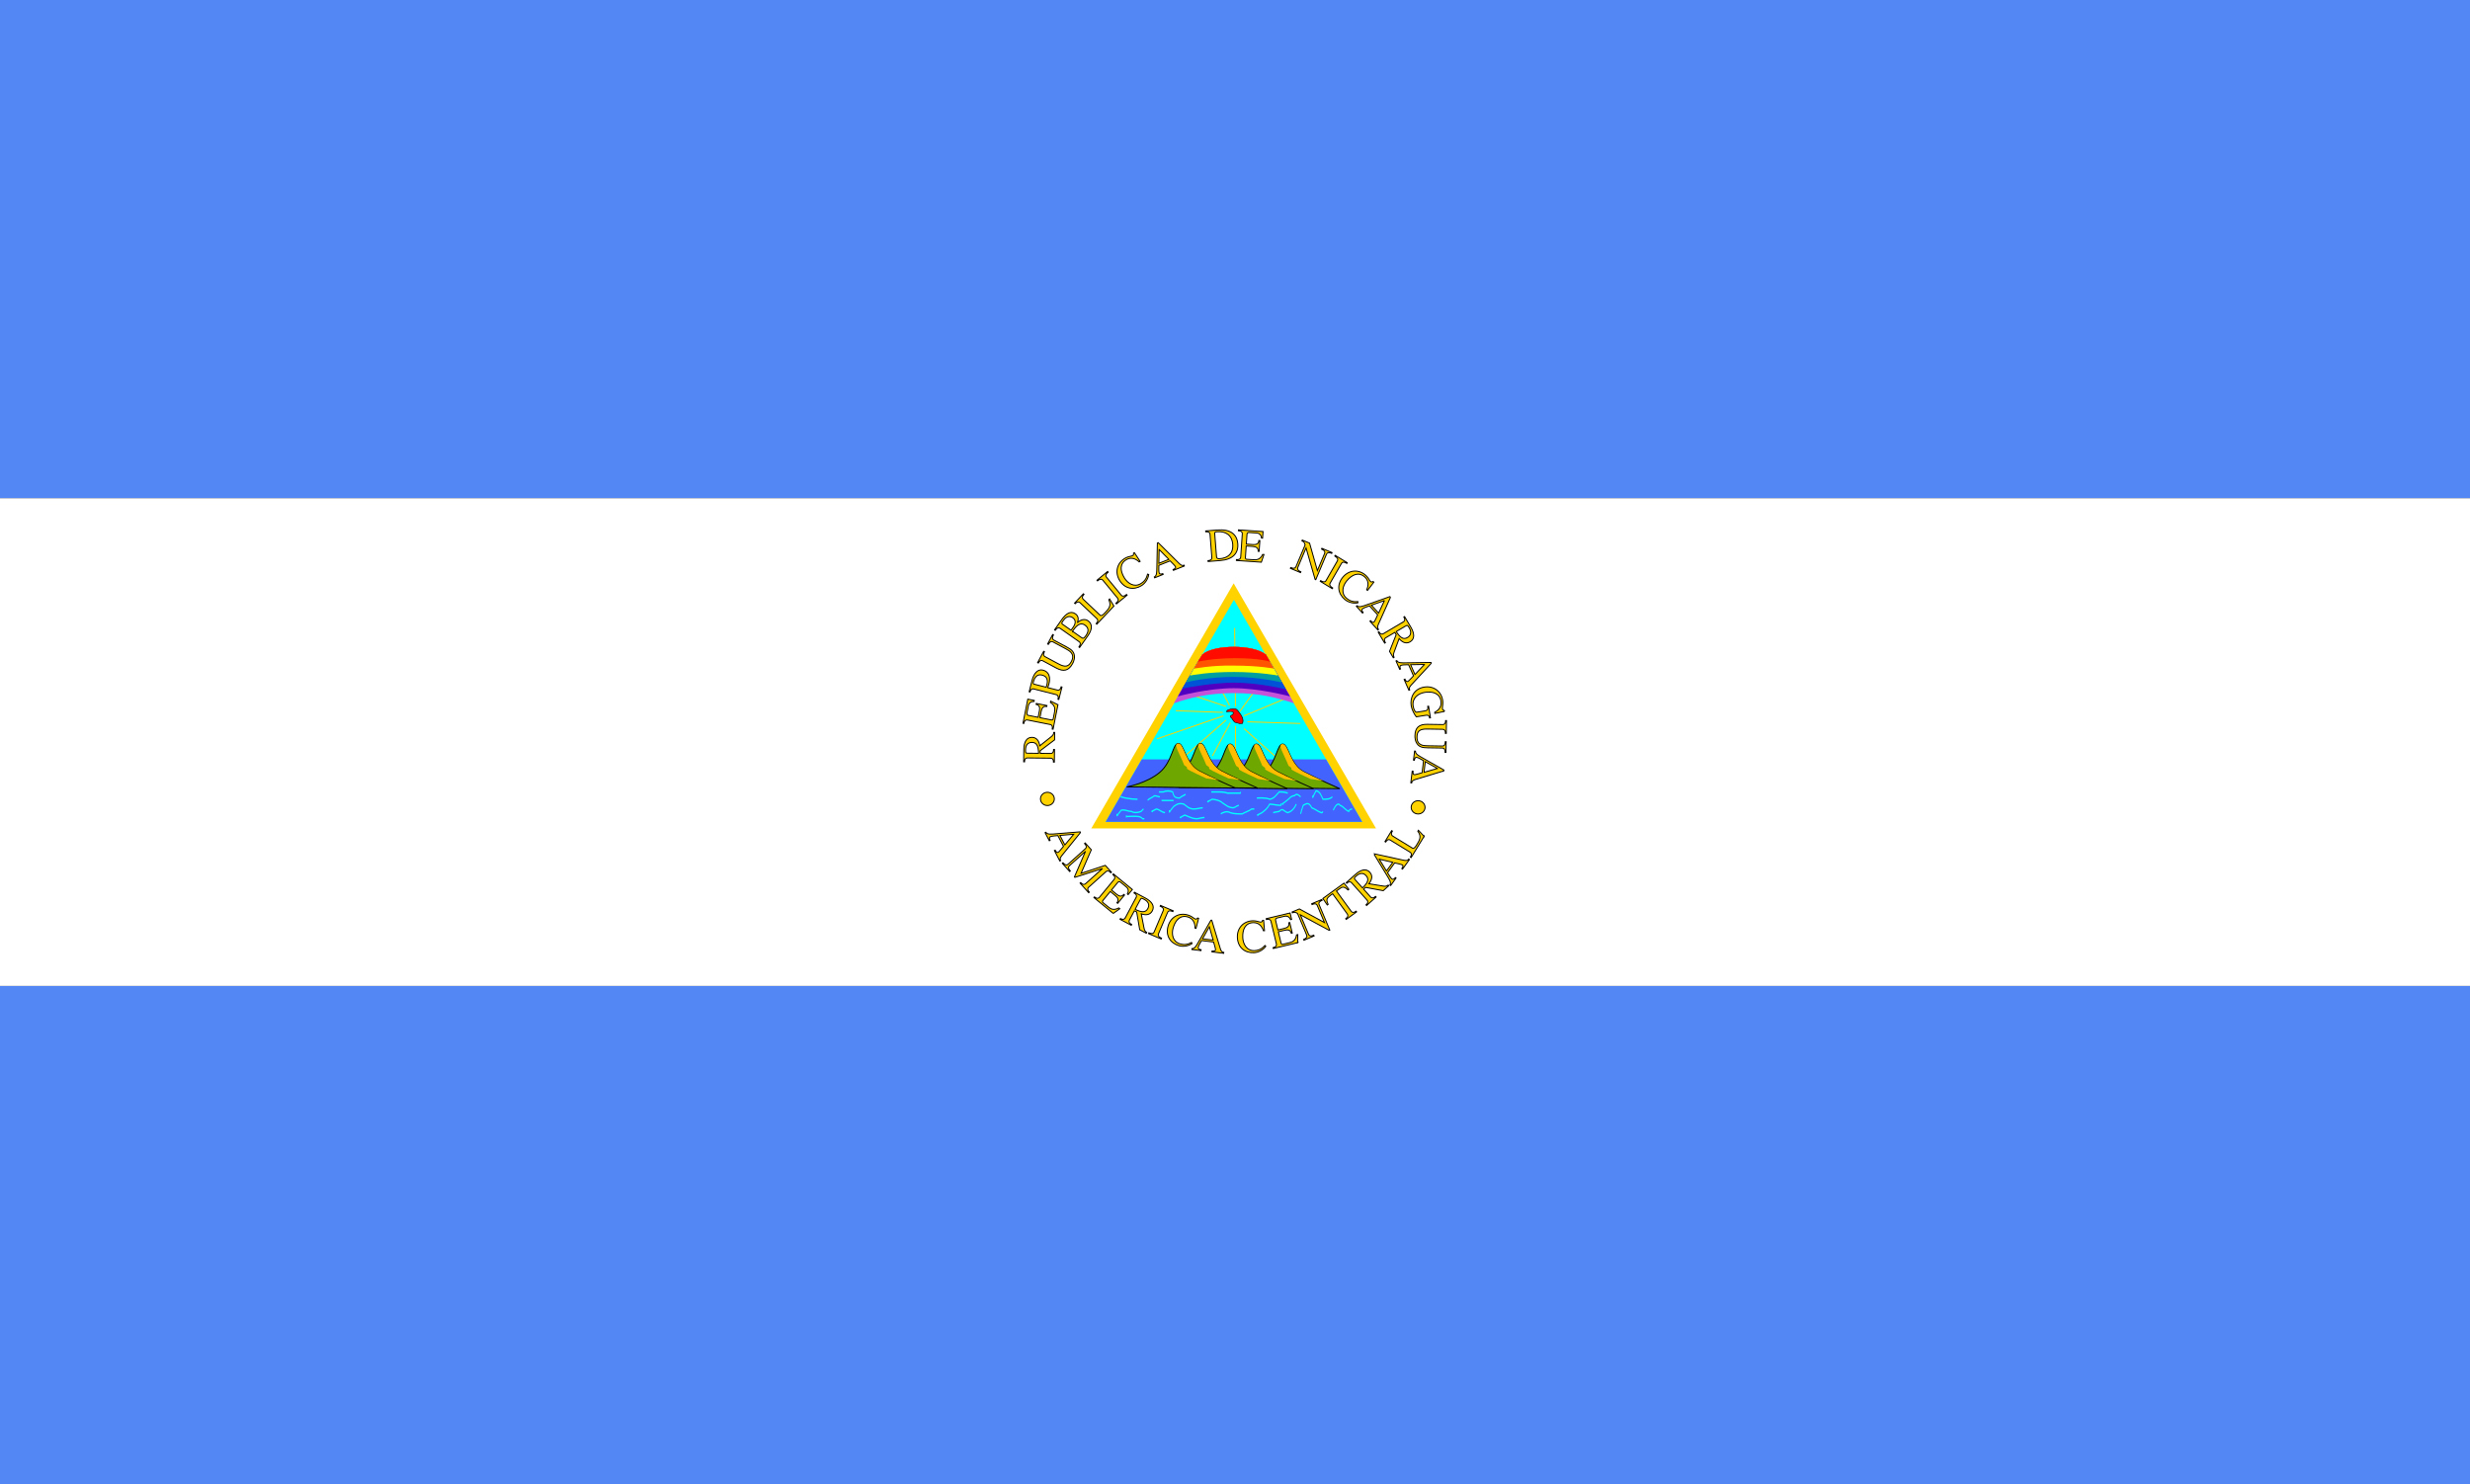 <?xml version="1.0" encoding="UTF-8" standalone="no"?>
<!-- Created with Sodipodi ("http://www.sodipodi.com/") -->
<svg
    xmlns:rdf="http://www.w3.org/1999/02/22-rdf-syntax-ns#"
    xmlns="http://www.w3.org/2000/svg"
    xmlns:cc="http://web.resource.org/cc/"
    xmlns:xlink="http://www.w3.org/1999/xlink"
    xmlns:dc="http://purl.org/dc/elements/1.1/"
    xmlns:svg="http://www.w3.org/2000/svg"
    xmlns:inkscape="http://www.inkscape.org/namespaces/inkscape"
    xmlns:sodipodi="http://sodipodi.sourceforge.net/DTD/sodipodi-0.dtd"
    xmlns:ns1="http://sozi.baierouge.fr"
    id="svg548"
    viewBox="0 0 825.59 496.06"
    version="1"
    y="0"
    x="0"
  >
  <rect x="0" y="0" width="825.59" height="496.06" fill="#333333" stroke="none"/>
  <rect
      id="rect1062"
      style="fill-rule:evenodd;stroke-width:1pt;fill:#5387f4"
      height="166.54"
      width="825.59"
      y="329.53"
      x="0"
  />
  <rect
      id="rect1063"
      style="fill-rule:evenodd;stroke-width:1pt;fill:#5387f4"
      height="166.54"
      width="825.59"
      y="-0"
      x="0"
  />
  <rect
      id="rect1064"
      style="fill-rule:evenodd;stroke-width:1pt;fill:#ffffff"
      height="162.99"
      width="825.59"
      y="166.54"
      x="0"
  />
  <g
      id="g968"
      transform="matrix(.242 0 0 .242 306.67 101.41)"
    >
    <g
        id="g784"
        transform="translate(-23.549 -0)"
      >
      <path
          id="path580"
          style="fill-rule:evenodd;stroke-width:1pt;fill:#ffd200"
          transform="matrix(11.097 0 0 19.115 -5241.2 -11263)"
          d="m496.06 627.16l17.72-17.71 17.72 17.71h-35.44z"
      />
      <path
          id="path562"
          style="fill-rule:evenodd;stroke-width:1pt;fill:#00ffff"
          transform="matrix(10 0 0 17.321 -4677.2 -10147)"
          d="m496.06 627.16l17.72-17.71 17.72 17.71h-35.44z"
      />
      <g
          id="g619"
        >
        <path
            id="path604"
            style="stroke:#ffd200;stroke-width:1pt;fill:none"
            d="m462.73 556.66l-1.18-108.32"
        />
        <path
            id="path606"
            style="stroke:#ffd200;stroke-width:1pt;fill:none"
            d="m468.62 563.73l38.85-54.17"
        />
        <path
            id="path607"
            style="stroke:#ffd200;stroke-width:1pt;fill:none"
            d="m474.51 569.61l62.4-25.9"
        />
        <path
            id="path609"
            style="stroke:#ffd200;stroke-width:1pt;fill:none"
            d="m479.22 577.86l73 2.35"
        />
        <path
            id="path611"
            style="stroke:#ffd200;stroke-width:1pt;fill:none"
            transform="translate(0 -0)"
            d="m474.51 587.28l42.38 37.67"
        />
        <path
            id="path612"
            style="stroke:#ffd200;stroke-width:1pt;fill:none"
            d="m462.73 583.74v34.15"
        />
        <path
            id="path613"
            style="stroke:#ffd200;stroke-width:1pt;fill:none"
            d="m449.78 575.5l-55.34 48.28"
        />
        <path
            id="path614"
            style="stroke:#ffd200;stroke-width:1pt;fill:none"
            d="m455.67 579.03l-24.73 45.92"
        />
        <path
            id="path615"
            style="stroke:#ffd200;stroke-width:1pt;fill:none"
            d="m446.25 569.61l-91.84 31.79"
        />
        <path
            id="path616"
            style="stroke:#ffd200;stroke-width:1pt;fill:none"
            d="m445.07 564.9l-64.76-2.35"
        />
        <path
            id="path617"
            style="stroke:#ffd200;stroke-width:1pt;fill:none"
            d="m393.26 537.82l56.52 18.84"
        />
        <path
            id="path618"
            style="stroke:#ffd200;stroke-width:1pt;fill:none"
            d="m420.34 489.55l34.15 65.93"
        />
      </g
      >
      <g
          id="g572"
          transform="translate(0 318.54)"
        >
        <path
            id="path565"
            style="fill-rule:evenodd;stroke-width:1pt;fill:#c453d7"
            transform="translate(.001 -.004)"
            d="m460.63 219.69c-35.43 0-61.25 6.5-83.05 14.14l5.54-9.57 5.54-9.6 5.54-9.6 5.54-9.57 5.52-9.6 5.54-9.58 6.14-9.77c8.26-7.25 25.98-10.65 43.68-10.65 17.72 0 35.44 3.59 44.3 10.83l5.54 9.59 5.54 9.58 5.54 9.6 5.54 9.57 5.52 9.6 5.54 9.6 5.54 9.57c-22.98-7.64-47.62-14.14-83.05-14.14z"
        />
        <path
            id="path566"
            style="fill-rule:evenodd;stroke-width:1pt;fill:#5000c1"
            transform="translate(.013 .001)"
            d="m460.63 212.93c-35.55-0.05-75.28 10.59-77.51 11.33l5.54-9.6 5.54-9.6 5.54-9.57 5.52-9.6 5.54-9.58 6.14-9.77c8.26-7.25 25.98-10.65 43.68-10.65 17.72 0 35.44 3.59 44.3 10.83l5.54 9.59 5.54 9.58 5.54 9.6 5.54 9.57 5.52 9.6 5.54 9.6s-42.08-11.33-77.51-11.33z"
        />
        <path
            id="path567"
            style="fill-rule:evenodd;stroke-width:1pt;fill:#0053d7"
            transform="translate(-0 -.007)"
            d="m460.63 205.27c-26.25-0.11-68.69 7.14-71.68 8.51l5.25-8.72 5.54-9.57 5.52-9.6 5.54-9.58 6.14-9.77c8.26-7.25 25.98-10.65 43.68-10.65 17.72 0 35.44 3.59 44.3 10.83l5.54 9.59 5.54 9.58 5.54 9.6 5.54 9.57 5.52 9.6s-36.54-9.39-71.97-9.39z"
        />
        <path
            id="path568"
            style="fill-rule:evenodd;stroke-width:1.25;fill:#009f9f"
            transform="translate(-.015 -.008)"
            d="m460.63 197.32c-34.8-0.06-63.72 6.64-66.43 7.74l5.54-9.57 5.52-9.6 5.54-9.58 6.14-9.77c8.26-7.25 25.98-10.65 43.68-10.65 17.72 0 35.44 3.59 44.3 10.83l5.54 9.59 5.54 9.58 5.54 9.6 5.54 9.57s-31.02-7.74-66.45-7.74z"
        />
        <path
            id="path569"
            style="fill-rule:evenodd;stroke-width:1pt;fill:#ffff00"
            transform="translate(-0 -.013)"
            d="m460.63 190.56c-35.61-0.13-57.96 4.46-60.89 4.93l5.52-9.6 5.54-9.58 6.14-9.77c8.26-7.25 25.98-10.65 43.68-10.65 17.72 0 35.44 3.59 44.3 10.83l5.54 9.59 5.54 9.58 5.54 9.6s-25.48-4.93-60.91-4.93z"
        />
        <path
            id="path570"
            style="fill-rule:evenodd;stroke-width:1pt;fill:#ff5500"
            transform="translate(-.015 -.013)"
            d="m460.34 181.72c-31.02-0.67-53.79 4.25-55.08 4.17l5.54-9.58 6.14-9.77c8.26-7.25 25.98-10.65 43.68-10.65 17.72 0 35.44 3.59 44.3 10.83l5.54 9.59 5.54 9.58s-20.23-4.17-55.66-4.17z"
        />
        <path
            id="path571"
            style="fill-rule:evenodd;stroke-width:1pt;fill:#ff0b00"
            transform="translate(-.029 .003)"
            d="m461.51 171.42c-31.13 0.26-47.25 4.34-50.71 4.89l6.14-9.77c8.26-7.25 25.98-10.65 43.68-10.65 17.72 0 35.44 3.59 44.3 10.83l5.54 9.59s-13.52-4.89-48.95-4.89z"
        />
      </g
      >
      <path
          id="path581"
          style="fill-rule:evenodd;stroke-width:1pt;fill:#4363ff"
          transform="matrix(10 0 0 17.321 -4677.2 -10147)"
          d="m496.06 627.16l4.99-4.98h25.46l4.99 4.98h-35.44z"
      />
      <g
          id="g592"
          transform="matrix(.967 0 0 1 -10.643 -6.661)"
        >
        <path
            id="path590"
            style="fill-rule:evenodd;stroke:#000000;stroke-width:1pt;fill:#6da700"
            transform="translate(149.03 .833)"
            d="m334.69 674.38s28.31-5 46.63-19.99c18.31-14.98 18.32-39.96 26.64-39.96 8.33 0 9.99 28.31 29.97 38.3s51.62 23.31 51.62 23.31l-154.86-1.66z"
        />
        <path
            id="path591"
            style="fill-rule:evenodd;stroke-width:1pt;fill:#ffbd00"
            transform="translate(149.03 .833)"
            d="m447.92 662.72c-44.96-19.98-18.31-9.99-31.63-18.32-6.67-16.65-16.65-29.97-8.33-29.97 8.33 0 9.99 28.31 29.97 38.3s28.31 12.49 28.31 12.49l-18.32-2.5z"
        />
        <path
            id="path588"
            style="fill-rule:evenodd;stroke:#000000;stroke-width:1pt;fill:#6da700"
            transform="translate(111.56 .833)"
            d="m334.69 674.38s28.31-5 46.63-19.99c18.31-14.98 18.32-39.96 26.64-39.96 8.33 0 9.99 28.31 29.97 38.3s51.62 23.31 51.62 23.31l-154.86-1.66z"
        />
        <path
            id="path589"
            style="fill-rule:evenodd;stroke-width:1pt;fill:#ffbd00"
            transform="translate(111.56 .833)"
            d="m447.92 662.72c-44.96-19.98-18.31-9.99-31.63-18.32-6.67-16.65-16.65-29.97-8.33-29.97 8.33 0 9.99 28.31 29.97 38.3s28.31 12.49 28.31 12.49l-18.32-2.5z"
        />
        <path
            id="path586"
            style="fill-rule:evenodd;stroke:#000000;stroke-width:1pt;fill:#6da700"
            transform="translate(74.099 .832)"
            d="m334.69 674.38s28.31-5 46.63-19.99c18.31-14.98 18.32-39.96 26.64-39.96 8.33 0 9.99 28.31 29.97 38.3s51.62 23.31 51.62 23.31l-154.86-1.66z"
        />
        <path
            id="path587"
            style="fill-rule:evenodd;stroke-width:1pt;fill:#ffbd00"
            transform="translate(74.099 .832)"
            d="m447.92 662.72c-44.96-19.98-18.31-9.99-31.63-18.32-6.67-16.65-16.65-29.97-8.33-29.97 8.33 0 9.99 28.31 29.97 38.3s28.31 12.49 28.31 12.49l-18.32-2.5z"
        />
        <path
            id="path584"
            style="fill-rule:evenodd;stroke:#000000;stroke-width:1pt;fill:#6da700"
            transform="translate(31.638 -0)"
            d="m334.69 674.38s28.31-5 46.63-19.99c18.31-14.98 18.32-39.96 26.64-39.96 8.33 0 9.99 28.31 29.97 38.3s51.62 23.31 51.62 23.31l-154.86-1.66z"
        />
        <path
            id="path585"
            style="fill-rule:evenodd;stroke-width:1pt;fill:#ffbd00"
            transform="translate(31.638 -0)"
            d="m447.92 662.72c-44.96-19.98-18.31-9.99-31.63-18.32-6.67-16.65-16.65-29.97-8.33-29.97 8.33 0 9.99 28.31 29.97 38.3s28.31 12.49 28.31 12.49l-18.32-2.5z"
        />
        <path
            id="path582"
            style="fill-rule:evenodd;stroke:#000000;stroke-width:1pt;fill:#6da700"
            d="m334.69 674.38s28.31-5 46.63-19.99c18.31-14.98 18.32-39.96 26.64-39.96 8.33 0 9.99 28.31 29.97 38.3s51.62 23.31 51.62 23.31l-154.86-1.66z"
        />
        <path
            id="path583"
            style="fill-rule:evenodd;stroke-width:1pt;fill:#ffbd00"
            d="m447.92 662.72c-44.96-19.98-18.31-9.99-31.63-18.32-6.67-16.65-16.65-29.97-8.33-29.97 8.33 0 9.99 28.31 29.97 38.3s28.31 12.49 28.31 12.49l-18.32-2.5z"
        />
      </g
      >
      <path
          id="path603"
          style="fill-rule:evenodd;stroke:#000000;stroke-width:1pt;fill:#ff0000"
          transform="matrix(.672 0 0 .522 155.85 268.72)"
          d="m438.01 565.49c0.41 0 0.72-1.87 1.76-3.53 2.22-1.61 4.57-2.87 7.65-3.53 1.67-0.83 5.08-0.59 7.66-0.59 3.61 0.32 3.84 1.86 5.89 4.12 0.9 1.84 3.03 4.39 4.12 7.06 1.17 1.42 2.1 3.63 2.94 5.3 0.85 1.81 1.77 4.53 2.94 7.07 0.61 2.82 1.18 5.03 1.18 8.24 0 3.35-0.55 4.78-1.18 7.07-1.79 0.59-5.29 0.88-7.06 0-1.9-1.7-5.16-0.62-6.48-2.36-3.38-0.47-4.2-4.46-5.88-6.48-1.18-1.72-1.16-3.03-2.36-4.7-1.86-1.33-2.11-2.95-2.94-5.3 0.73-2.52 2.01-3.07 4.12-4.12 1.13-1.65 1.77-2.31 1.77-5.3-0.43-3.34-1.63-2.98-4.72-3.54-3.81 0-5.76 0.4-9.41 0.59z"
      />
      <g
          id="g651"
          transform="matrix(1.007 0 0 1.43 -11.671 -306.49)"
        >
        <path
            id="path632"
            style="stroke:#00ffff;stroke-width:1pt;fill:none"
            d="m314.38 690.89h1.17c-3.18 0-1.56-0.08 4.71 1.18 5.44 0.64 10.55 1.17 16.49 1.17"
        />
        <path
            id="path633"
            style="stroke:#00ffff;stroke-width:1pt;fill:none"
            d="m308.49 708.55v-1.18c0 3.69-0.31 1.43 5.89-3.53 5.26-0.91 7.74 0.94 14.12 1.18 3.39 1.69 9.53 1.14 12.96 0 1.75-0.75 1.78-1.6 3.53-2.36"
        />
        <path
            id="path634"
            style="stroke:#00ffff;stroke-width:1pt;fill:none"
            d="m321.44 710.91v-1.18c0.78 0.31 5.26 0 8.24 0 6.16 0 10.92-0.3 14.13 2.35h2.36"
        />
        <path
            id="path635"
            style="stroke:#00ffff;stroke-width:1pt;fill:none"
            d="m366.18 686.18h1.18 4.71c3.75-1.25 9.2-1.25 12.95 0 1.48 4.88 3.39 5.78 9.42 5.89 1.98-1.48 6.05-2.53 8.24-3.53"
        />
        <path
            id="path636"
            style="stroke:#00ffff;stroke-width:1pt;fill:none"
            d="m369.71 694.42h1.18 4.71 10.6"
        />
        <path
            id="path637"
            style="stroke:#00ffff;stroke-width:1pt;fill:none"
            d="m380.31 705.02v-1.18c0 3.69-0.31 1.42 5.89-3.53 4.69-2.31 7.16-3.6 14.13-2.36 5.01 2.68 6.79 4.24 12.95 4.71 5.6 0 8.06-0.9 12.95-1.17"
        />
        <path
            id="path638"
            style="stroke:#00ffff;stroke-width:1pt;fill:none"
            d="m395.62 710.91h1.18c-3.3 0-1.55 0.14 4.7-2.36 5.86 1.47 9.81 3.45 16.49 3.53 3.82-0.19 6.57-1.17 10.6-1.17"
        />
        <path
            id="path639"
            style="stroke:#00ffff;stroke-width:1pt;fill:none"
            d="m438.01 686.18h1.17 4.71c5.76 0 11.38-0.1 16.49 1.18h16.48c1.57 0 1.18 0.39 1.18-1.18"
        />
        <path
            id="path640"
            style="stroke:#00ffff;stroke-width:1pt;fill:none"
            d="m433.3 695.6h1.17c-3.29 0-1.54 0.14 4.71-2.36 4.95 0.38 10.53 1.09 14.13 3.54 5.17 2.26 7.22 4.21 14.13 4.71 3.95-0.21 4.22-1.75 8.24-2.36"
        />
        <path
            id="path641"
            style="stroke:#00ffff;stroke-width:1pt;fill:none"
            d="m450.96 707.37c1.84-0.92 8.04-3.28 12.95-1.17 5.1 1.27 10.72 1.17 16.48 1.17 3.67-1.57 9.87-2.9 12.95-4.71h3.54"
        />
        <path
            id="path642"
            style="stroke:#00ffff;stroke-width:1pt;fill:none"
            d="m500.41 692.07c2.37 0 12.45-0.56 17.66 1.17 6.37-0.76 8.62-3.87 12.95-7.06 4.35 0 8.02 0.1 11.78 1.18"
        />
        <path
            id="path643"
            style="stroke:#00ffff;stroke-width:1pt;fill:none"
            d="m522.78 706.2c0.1-0.02 4.71-0.93 8.24-1.18 5.31-3.98 6.23 0.08 11.78 1.18 6.15-1.4 9.25-4.42 11.77-8.25"
        />
        <path
            id="path644"
            style="stroke:#00ffff;stroke-width:1pt;fill:none"
            d="m535.73 697.95h1.18c-3.47 0-1.51 0.21 4.71-3.53 4.14-2.07 4.63-4.16 10.6-4.71 3.29-2.47 5.73-0.3 8.24 1.18"
        />
        <path
            id="path645"
            style="stroke:#00ffff;stroke-width:1pt;fill:none"
            d="m560.46 707.37c0.2-0.93 2.33-6.01 3.53-8.24 5.25-2.1 7.76-3.06 11.78 2.36 4.27 1.16 8.27 3.49 12.95 4.71 1.73 0 0.9 0.27 2.35-1.18"
        />
        <path
            id="path646"
            style="stroke:#00ffff;stroke-width:1pt;fill:none"
            d="m576.94 690.89v-1.18c0 3.69-0.24 1.49 4.71-4.71 5.46 1 6.89 4.3 9.42 8.24 5.85 0 9.7-0.14 12.95-2.35"
        />
        <path
            id="path647"
            style="stroke:#00ffff;stroke-width:1pt;fill:none"
            d="m605.2 703.84c0.72-1.04 5.42-8.71 9.42-4.71 5.23 1.43 6.04 3.81 11.78 5.89 1-1.75 2.1-2.1 4.7-2.36"
        />
        <path
            id="path648"
            style="stroke:#00ffff;stroke-width:1pt;fill:none"
            d="m501.59 708.55h1.17c-3.29 0-1.54 0.15 4.71-2.35 4.9-2.83 7.33-3.98 10.6-8.25 5.47 0.2 9.66 1.18 15.31 1.18 0-1.57-0.4-1.18 1.18-1.18"
        />
        <path
            id="path649"
            style="stroke:#00ffff;stroke-width:1pt;fill:none"
            d="m350.88 694.42c0-0.81 3.21-2.09 7.06-3.53 2.81-2.11 5.13-0.13 9.42 0"
        />
        <path
            id="path650"
            style="stroke:#00ffff;stroke-width:1pt;fill:none"
            d="m356.76 705.02h1.18c-3.29 0-1.54 0.14 4.71-2.36 4.52 0.64 6.55 2.88 11.77 3.54"
        />
      </g
      >
    </g
    >
    <path
        id="path862"
        style="stroke:#000000;stroke-width:1pt;fill:#ffd200"
        transform="matrix(-.016 1 -1 -.016 1071.5 -162.39)"
        d="m749.42 355.13c0 11.71 4.74 17.08 16.39 17.08 2.69 0 6.14-0.7 8.19-1.66 7.23-3.46 7.87-9.09 7.87-16.32v-20.16c0-1.86 0.96-3.9 6.02-3.9v-1.22h-14.85v1.22c5.06 0 6.02 2.04 6.02 3.9v20.16c0 6.08-0.07 15.1-12.04 15.1-8 0-11.07-3.77-11.07-13.76v-21.5c0-1.86 0.96-3.9 5.63-3.9v-1.22h-17.79v1.22c4.67 0 5.63 2.04 5.63 3.9v21.06z"
    />
    <path
        id="path863"
        style="stroke:#000000;stroke-width:1pt;fill:#ffd200"
        transform="matrix(.158 .987 -.987 .158 935.34 -214.65)"
        d="m735.98 328.05h-1.34c-1.6 4.74-6.59 0-14.4 0-12.74 0-21.95 9.48-21.95 22.21 0 15.04 11.84 21.95 22.72 21.95 5.25 0 12.41-2.43 16.13-4.54v-12.16c0-3.65 0.32-5.7 4.48-5.76v-1.22h-16.32v1.22c5.31 0 5.63 2.11 5.63 5.76v9.54c0 1.85 0 2.24-1.86 3.13-2.17 1.03-4.86 1.41-7.23 1.41-10.75 0-16.19-8.96-16.19-18.82 0-11.2 4.61-20.16 15.23-20.16 7.55 0 11.78 4.23 14.21 11.01h1.47l-0.58-13.57z"
    />
    <path
        id="path870"
        style="stroke:#000000;stroke-width:1pt;fill:#ffd200"
        transform="matrix(.768 .641 -.641 .768 411.98 -224.79)"
        d="m558.19 328.12h-1.34c-2.11 5.18-5.31-0.07-14.08-0.07-12.87 0-21.89 9.41-21.89 22.15 0 14.01 9.54 22.01 22.02 22.01 6.14 0 12.73-3.2 16.64-8l-1.09-1.28c-4.42 4.36-8.71 6.4-14.98 6.4-10.49 0-15.17-9.66-15.17-18.62 0-11.52 4.55-20.03 15.11-20.03 7.29 0 11.97 4.8 13.82 11.84h1.54l-0.58-14.4z"
    />
    <path
        id="path871"
        style="stroke:#000000;stroke-width:1pt;fill:#ffd200"
        transform="matrix(.873 .532 -.488 .848 302.18 -196.24)"
        d="m511.41 334.07c0-1.86 0.96-3.9 6.27-3.9v-1.22h-19.07v1.22c5.31 0 6.27 2.04 6.27 3.9v32.13c0 1.85-0.96 3.9-6.27 3.9v1.22h19.07v-1.22c-5.31 0-6.27-2.05-6.27-3.9v-32.13z"
    />
    <path
        id="path872"
        style="stroke:#000000;stroke-width:1pt;fill:#ffd200"
        transform="matrix(.922 .388 -.388 .922 242.32 -151.83)"
        d="m490.42 334.07c0-1.86 0.96-3.9 6.2-3.9v-1.22h-15.23v1.22c5.25 0 6.21 2.04 6.21 3.9v25.66l-24.64-30.78h-10.94v1.22c3.13 0.06 3.71 0.64 5.69 2.88l0.51 0.64v32.51c0 1.85-0.96 3.9-6.2 3.9v1.22h15.23v-1.22c-5.25 0-6.21-2.05-6.21-3.9v-29.25l28.42 35.26h0.96v-38.14z"
    />
    <path
        id="path873"
        style="stroke:#000000;stroke-width:1pt;fill:#ffd200"
        transform="matrix(.998 .068 -.068 .998 69.593 -42.496)"
        d="m431.47 371.32l2.88-10.82h-1.79c-3.39 8.13-8.26 8.19-13.38 8.19h-8.44c-1.28 0-1.67-1.34-1.67-2.49v-15.75h9.03c4.28 0 7.93 1.22 7.93 6.21h1.35v-14.97h-1.35c0 4.99-3.65 6.14-7.93 6.14h-9.03v-13.76c0-1.6 1.22-2.5 2.82-2.5h10.3c4.48 0 6.59 3.08 7.3 6.53h1.41v-9.15h-33.99v1.22c4.67 0 5.63 2.04 5.63 3.9v32.13c0 1.85-0.96 3.9-5.63 3.9v1.22h34.56z"
    />
    <path
        id="path878"
        style="stroke:#000000;stroke-width:1pt;fill:#ffd200"
        transform="matrix(.855 -.518 .518 .855 -113.64 211.06)"
        d="m284.46 328.12h-1.34c-2.11 5.18-5.31-0.07-14.08-0.07-12.86 0-21.89 9.41-21.89 22.15 0 14.01 9.54 22.01 22.02 22.01 6.14 0 12.73-3.2 16.64-8l-1.09-1.28c-4.42 4.36-8.7 6.4-14.98 6.4-10.49 0-15.16-9.66-15.16-18.62 0-11.52 4.54-20.03 15.1-20.03 7.3 0 11.97 4.8 13.82 11.84h1.54l-0.58-14.4z"
    />
    <path
        id="path879"
        style="stroke:#000000;stroke-width:1pt;fill:#ffd200"
        transform="matrix(.773 -.635 .635 .773 -134.85 270.84)"
        d="m237.68 334.07c0-1.86 0.96-3.9 6.27-3.9v-1.22h-19.07v1.22c5.31 0 6.27 2.04 6.27 3.9v32.13c0 1.85-0.96 3.9-6.27 3.9v1.22h19.07v-1.22c-5.31 0-6.27-2.05-6.27-3.9v-32.13z"
    />
    <path
        id="path880"
        style="stroke:#000000;stroke-width:1pt;fill:#ffd200"
        transform="matrix(.687 -.726 .726 .687 -149.29 322.56)"
        d="m219.82 371.32l3.08-11.14h-1.6c-3.52 8.77-9.22 8.51-17.35 8.51-3.97 0-6.4-0.7-6.4-2.49v-32.13c0-1.86 0.96-3.9 5.63-3.9v-1.22h-17.79v1.22c4.67 0 5.63 2.04 5.63 3.9v32.13c0 1.85-0.96 3.9-5.63 3.9v1.22h34.43z"
    />
    <path
        id="path884"
        style="stroke:#000000;stroke-width:1pt;fill:#ffd200"
        transform="matrix(.473 -.881 .881 .473 -169.71 425.81)"
        d="m102.38 355.13c0 11.71 4.74 17.08 16.39 17.08 2.69 0 6.14-0.7 8.19-1.66 7.23-3.46 7.87-9.09 7.87-16.32v-20.16c0-1.86 0.96-3.9 6.02-3.9v-1.22h-14.85v1.22c5.06 0 6.02 2.04 6.02 3.9v20.16c0 6.08-0.07 15.1-12.04 15.1-8 0-11.07-3.77-11.07-13.76v-21.5c0-1.86 0.96-3.9 5.63-3.9v-1.22h-17.787v1.22c4.667 0 5.627 2.04 5.627 3.9v21.06z"
    />
    <path
        id="path887"
        style="stroke:#000000;stroke-width:1pt;fill:#ffd200"
        transform="matrix(.195 -.981 .981 .195 -181.27 537.16)"
        d="m56.369 371.32l2.88-10.82h-1.792c-3.392 8.13-8.256 8.19-13.376 8.19h-8.448c-1.28 0-1.664-1.34-1.664-2.49v-15.75h9.024c4.288 0 7.936 1.22 7.936 6.21h1.344v-14.97h-1.344c0 4.99-3.648 6.14-7.936 6.14h-9.024v-13.76c0-1.6 1.216-2.5 2.816-2.5h10.304c4.48 0 6.592 3.08 7.296 6.53h1.408v-9.15h-33.984v1.22c4.672 0 5.632 2.04 5.632 3.9v32.13c0 1.85-0.96 3.9-5.632 3.9v1.22h34.56z"
    />
    <path
        id="path892"
        style="stroke:#000000;stroke-width:1pt;fill:#ffd200"
        transform="matrix(.011 -1 1 .011 -182.07 608.65)"
        d="m-15.439 366.2c0 1.85-0.96 3.9-5.44 3.9v1.22h17.6v-1.22c-4.672 0-5.632-2.05-5.632-3.9v-14.47l3.584-0.12 15.232 19.71h10.304v-1.22c-2.88-0.19-4.352-1.47-6.08-3.58l-12.672-15.62c6.016-0.83 11.584-3.97 11.584-10.75 0-7.49-6.4-11.2-17.024-11.2h-16.896v1.22c4.48 0 5.44 2.04 5.44 3.9v32.13zm6.528-31.81c0-3.01 0.576-3.01 4.736-3.01 5.76 0 10.24 2.5 10.24 8.83 0 6.92-5.696 8.84-14.976 9.16v-14.98z"
    />
    <path
        id="path895"
        style="stroke:#000000;stroke-width:1pt;fill:#ffd200"
        transform="matrix(.245 -.969 .969 .245 -179.51 515.06)"
        d="m66.481 366.2c0 1.85-0.96 3.9-5.632 3.9v1.22h17.792v-1.22c-4.672 0-5.632-2.05-5.632-3.9v-13.7c1.856 0.19 3.712 0.32 5.568 0.32 8.192 0 16.256-3.26 16.256-12.73 0-7.56-7.68-11.14-17.536-11.14h-16.128v1.22c4.352 0 5.312 2.04 5.312 3.9v32.13zm6.528-31.94c0-2.62 0.128-2.94 2.816-2.94 6.144 0 12.032 2.05 12.032 9.28 0 7.42-4.8 9.73-11.712 9.73-1.024 0-2.112-0.13-3.136-0.2v-15.87z"
    />
    <path
        id="path899"
        style="stroke:#000000;stroke-width:1pt;fill:#ffd200"
        transform="matrix(.576 -.818 .818 .576 -162.29 378.54)"
        d="m149.36 366.2c0 1.85-0.96 3.9-6.14 3.9v1.22h20.16c10.04 0 16.7-3.97 16.7-11.65 0-6.14-5.18-9.54-10.69-10.62 4.93-1.16 8.51-3.91 8.51-9.28 0-8.2-7.68-10.82-17.53-10.82h-17.15v1.22c5.18 0 6.14 2.04 6.14 3.9v32.13zm6.53-15.75h3.2c6.01 0 13.63 1.41 13.63 9.03 0 7.49-4.93 9.47-11.58 9.47-4.68 0-5.25-1.15-5.25-3.39v-15.11zm0-2.56v-14.52c0-2.24 2.05-2.12 7.93-1.73 4.48 0.83 7.56 3.45 7.56 8.32 0 5.18-3.78 7.93-10.24 7.93h-5.25z"
    />
    <path
        id="path902"
        style="stroke:#000000;stroke-width:1pt;fill:#ffd200"
        transform="matrix(.997 -.078 .078 .997 22.208 13.662)"
        d="m368.24 371.32c17.15 0 25.79-8.07 25.79-21.06 0-14.4-9.92-21.31-26.3-21.31h-16.51v1.22c4.67 0 5.63 2.04 5.63 3.9v32.13c0 1.85-0.96 3.9-5.63 3.9v1.22h17.02zm-4.86-36.74c0-3.07 0.57-3.26 3.64-3.26 11.84 0 20.04 6.46 20.04 19.01 0 11.9-7.56 18.94-20.61 18.36-1.41-0.06-3.07-0.76-3.07-3.13v-30.98z"
    />
    <path
        id="path905"
        style="stroke:#000000;stroke-width:1pt;fill:#ffd200"
        transform="matrix(.509 .861 -.861 .509 646.29 -258.77)"
        d="m613.87 366.2c0 1.85-0.96 3.9-5.44 3.9v1.22h17.6v-1.22c-4.67 0-5.63-2.05-5.63-3.9v-14.47l3.58-0.12 15.24 19.71h10.3v-1.22c-2.88-0.19-4.35-1.47-6.08-3.58l-12.67-15.62c6.01-0.83 11.58-3.97 11.58-10.75 0-7.49-6.4-11.2-17.02-11.2h-16.9v1.22c4.48 0 5.44 2.04 5.44 3.9v32.13zm6.53-31.81c0-3.01 0.58-3.01 4.74-3.01 5.76 0 10.24 2.5 10.24 8.83 0 6.92-5.7 8.84-14.98 9.16v-14.98z"
    />
    <path
        id="path908"
        style="stroke:#000000;stroke-width:1pt;fill:#ffd200"
        transform="matrix(.673 .74 -.74 .673 502.4 -247.73)"
        d="m584.94 328.05h-1.28l-12.99 30.85c-2.62 6.21-4.29 10.88-8.25 11.2v1.22h12.67v-1.22c-2.18 0-4.35-0.57-4.35-2.69 0-2.36 2.62-7.48 3.45-9.92h16.77l2.3 5.44c2.44 5.7 2.5 6.92-2.94 7.17v1.22h16.32v-1.22c-3.58 0.19-4.93-3.65-6.08-6.27l-15.62-35.78zm-2.3 9.22l7.42 17.6h-14.78l7.36-17.6z"
    />
    <path
        id="path911"
        style="stroke:#000000;stroke-width:1pt;fill:#ffd200"
        transform="matrix(.402 .916 -.916 .402 739.21 -252.03)"
        d="m673.84 328.05h-1.28l-12.99 30.85c-2.63 6.21-4.29 10.88-8.26 11.2v1.22h12.67v-1.22c-2.17 0-4.35-0.57-4.35-2.69 0-2.36 2.63-7.48 3.46-9.92h16.77l2.3 5.44c2.43 5.7 2.5 6.92-2.94 7.17v1.22h16.32v-1.22c-3.59 0.19-4.93-3.65-6.08-6.27l-15.62-35.78zm-2.3 9.22l7.42 17.6h-14.78l7.36-17.6z"
    />
    <path
        id="path914"
        style="stroke:#000000;stroke-width:1pt;fill:#ffd200"
        transform="matrix(-.118 .993 -.993 -.118 1148.5 -122.34)"
        d="m812.46 328.05h-1.28l-12.99 30.85c-2.62 6.21-4.29 10.88-8.25 11.2v1.22h12.67v-1.22c-2.18 0-4.35-0.57-4.35-2.69 0-2.36 2.62-7.48 3.45-9.92h16.77l2.3 5.44c2.44 5.7 2.5 6.92-2.94 7.17v1.22h16.32v-1.22c-3.58 0.19-4.93-3.65-6.08-6.27l-15.62-35.78zm-2.3 9.22l7.42 17.6h-14.78l7.36-17.6z"
    />
    <path
        id="path918"
        style="stroke:#000000;stroke-width:1pt;fill:#ffd200"
        transform="matrix(.929 -.369 .369 .929 -77.682 140.58)"
        d="m311.22 328.05h-1.28l-13 30.85c-2.62 6.21-4.28 10.88-8.25 11.2v1.22h12.67v-1.22c-2.18 0-4.35-0.57-4.35-2.69 0-2.36 2.62-7.48 3.45-9.92h16.77l2.31 5.44c2.43 5.7 2.49 6.92-2.95 7.17v1.22h16.32v-1.22c-3.58 0.19-4.93-3.65-6.08-6.27l-15.61-35.78zm-2.31 9.22l7.43 17.6h-14.79l7.36-17.6z"
    />
    <path
        id="path932"
        style="stroke:#000000;stroke-width:1pt;fill:#ffd200"
        transform="matrix(.417 -.909 .909 .417 -458.69 1006.7)"
        d="m728.93 940.02l4.37-10.7-1.59-0.19c-4.53 8.29-10.16 7.36-18.23 6.4-3.94-0.47-6.27-1.46-6.06-3.24l3.81-31.9c0.22-1.84 1.42-3.76 6.06-3.21l0.14-1.21-17.66-2.11-0.15 1.21c4.64 0.55 5.35 2.7 5.13 4.55l-3.81 31.9c-0.22 1.84-1.42 3.76-6.05 3.2l-0.15 1.21 34.19 4.09z"
    />
    <path
        id="path937"
        style="stroke:#000000;stroke-width:1pt;fill:#ffd200"
        transform="matrix(.734 -.679 .679 .734 -457.69 566.21)"
        d="m594.21 883.96l4.58 0.55c4.45 0.53 7.65 0.72 8.05 9.21l1.52 0.18 0.91-10.85-35.84-4.28-1.67 10.76 1.53 0.18c0.68-1.91 1.25-4.04 2.78-5.53 2.17-2.45 7.08-1.54 11.66-0.99l-4.1 34.31c-0.22 1.85-1.41 3.77-6.05 3.21l-0.15 1.21 17.67 2.11 0.14-1.21c-4.64-0.55-5.35-2.7-5.13-4.54l4.1-34.32z"
    />
    <path
        id="path938"
        style="stroke:#000000;stroke-width:1pt;fill:#ffd200"
        transform="matrix(.869 -.494 .494 .869 -371.79 341.97)"
        d="m564.31 882.84c0.22-1.84 1.42-3.76 6.63-3.14l0.14-1.21-15.12-1.8-0.15 1.2c5.21 0.63 5.92 2.77 5.7 4.62l-3.04 25.48-20.81-33.49-10.87-1.3-0.15 1.21c3.11 0.43 3.61 1.07 5.32 3.53l0.43 0.7-3.86 32.28c-0.22 1.85-1.41 3.77-6.62 3.14l-0.15 1.21 15.13 1.81 0.14-1.21c-5.21-0.62-5.92-2.77-5.7-4.61l3.47-29.04 24.03 38.38 0.96 0.12 4.52-37.88z"
    />
    <path
        id="path939"
        style="stroke:#000000;stroke-width:1pt;fill:#ffd200"
        transform="matrix(.938 -.346 .346 .938 -276.66 203.91)"
        d="m517.25 914.73l4.14-10.4-1.78-0.21c-4.33 7.67-9.17 7.16-14.25 6.55l-8.39-1c-1.27-0.15-1.49-1.53-1.35-2.68l1.86-15.63 8.96 1.07c4.26 0.51 7.74 2.15 7.15 7.1l1.33 0.16 1.78-14.87-1.34-0.16c-0.59 4.96-4.35 5.67-8.6 5.16l-8.96-1.07 1.63-13.66c0.19-1.59 1.5-2.33 3.09-2.14l10.23 1.22c4.45 0.53 6.18 3.83 6.47 7.35l1.4 0.16 1.08-9.08-33.74-4.04-0.14 1.21c4.64 0.56 5.34 2.7 5.12 4.55l-3.8 31.9c-0.23 1.84-1.42 3.76-6.06 3.21l-0.14 1.2 34.31 4.1z"
    />
    <path
        id="path940"
        style="stroke:#000000;stroke-width:1pt;fill:#ffd200"
        transform="matrix(.986 -.165 .165 .986 -142.32 76.797)"
        d="m484.06 867.26l-1.34-0.16c-2.71 4.9-5.27-0.69-13.97-1.73-12.78-1.53-22.85 6.74-24.36 19.39-1.67 13.92 6.85 22.99 19.25 24.47 6.1 0.73 13.02-1.67 17.47-5.97l-0.93-1.4c-4.9 3.8-9.4 5.32-15.63 4.58-10.42-1.24-13.91-11.4-12.85-20.29 1.36-11.44 6.89-19.35 17.37-18.1 7.25 0.86 11.32 6.18 12.32 13.39l1.53 0.19 1.14-14.37z"
    />
    <path
        id="path943"
        style="stroke:#000000;stroke-width:1pt;fill:#ffd200"
        transform="matrix(.985 .172 -.172 .985 161.14 -58.103)"
        d="m379.9 854.82l-1.34-0.16c-2.71 4.9-5.26-0.69-13.97-1.73-12.77-1.53-22.85 6.74-24.36 19.39-1.66 13.92 6.86 22.99 19.25 24.47 6.1 0.73 13.03-1.67 17.47-5.97l-0.93-1.4c-4.9 3.8-9.4 5.32-15.62 4.58-10.43-1.25-13.92-11.4-12.86-20.29 1.37-11.44 6.89-19.35 17.38-18.1 7.24 0.86 11.31 6.18 12.32 13.39l1.52 0.19 1.14-14.37z"
    />
    <path
        id="path944"
        style="stroke:#000000;stroke-width:1pt;fill:#ffd200"
        transform="matrix(.96 .279 -.279 .96 264.57 -72.664)"
        d="m332.74 855.18c0.22-1.84 1.42-3.76 6.69-3.13l0.15-1.21-18.94-2.26-0.15 1.21c5.28 0.63 5.99 2.77 5.77 4.62l-3.81 31.9c-0.22 1.84-1.42 3.76-6.69 3.13l-0.15 1.21 18.94 2.26 0.14-1.21c-5.27-0.63-5.98-2.78-5.76-4.62l3.81-31.9z"
    />
    <path
        id="path947"
        style="stroke:#000000;stroke-width:1pt;fill:#ffd200"
        transform="matrix(.842 .539 -.539 .842 521.41 -47.221)"
        d="m268.33 885l4.15-10.4-1.78-0.21c-4.34 7.67-9.17 7.15-14.26 6.55l-8.39-1c-1.27-0.16-1.49-1.54-1.35-2.68l1.86-15.63 8.96 1.07c4.26 0.51 7.74 2.15 7.15 7.1l1.33 0.16 1.78-14.87-1.34-0.16c-0.59 4.96-4.35 5.67-8.6 5.16l-8.96-1.07 1.63-13.66c0.19-1.59 1.5-2.34 3.09-2.14l10.23 1.22c4.45 0.53 6.18 3.83 6.47 7.34l1.4 0.17 1.08-9.09-33.74-4.03-0.14 1.21c4.64 0.56 5.35 2.7 5.13 4.54l-3.81 31.91c-0.22 1.84-1.42 3.76-6.06 3.21l-0.14 1.2 34.31 4.1z"
    />
    <path
        id="path948"
        style="stroke:#000000;stroke-width:1pt;fill:#ffd200"
        transform="matrix(.751 .66 -.66 .751 643.34 -.62)"
        d="m230.87 843.01c0.22-1.84 1.42-3.76 6.06-3.21l0.14-1.2-12.65-1.51-17.87 30.41-10.85-33.84-12.58-1.51-0.14 1.21c5.08 0.61 5.79 2.76 5.57 4.6l-3.81 31.9c-0.22 1.84-1.42 3.76-6.63 3.14l-0.14 1.21 15.12 1.8 0.15-1.2c-5.22-0.63-5.93-2.77-5.71-4.62l3.54-29.61 11.81 36.6 0.89 0.11 20.59-34.22-3.72 31.08c-0.22 1.84-1.41 3.76-6.05 3.21l-0.15 1.2 17.67 2.11 0.14-1.2c-4.63-0.56-5.35-2.71-5.13-4.55l3.75-31.91z"
    />
    <path
        id="path953"
        style="stroke:#000000;stroke-width:1pt;fill:#ffd200"
        transform="matrix(.933 .361 -.361 .933 344.85 -74.044)"
        d="m278.85 881.1c-0.22 1.84-1.41 3.76-5.86 3.23l-0.15 1.21 17.48 2.09 0.14-1.21c-4.64-0.55-5.34-2.7-5.12-4.54l1.71-14.37 3.57 0.3 12.79 21.38 10.23 1.22 0.15-1.21c-2.84-0.53-4.15-1.97-5.61-4.27l-10.74-17.01c6.08-0.12 11.98-2.57 12.78-9.3 0.89-7.44-5.02-11.88-15.57-13.14l-16.78-2.01-0.15 1.21c4.45 0.53 5.16 2.68 4.94 4.52l-3.81 31.9zm10.26-30.81c0.35-2.99 0.93-2.92 5.06-2.42 5.72 0.68 9.87 3.69 9.12 9.98-0.82 6.86-6.71 8.09-15.96 7.31l1.78-14.87z"
    />
    <path
        id="path956"
        style="stroke:#000000;stroke-width:1pt;fill:#ffd200"
        transform="translate(0 -5.828)"
        d="m406.47 857.93l-1.27-0.15-16.56 29.09c-3.34 5.85-5.55 10.29-9.53 10.14l-0.14 1.21 12.58 1.5 0.15-1.21c-2.16-0.26-4.26-1.09-4.01-3.18 0.29-2.35 3.5-7.13 4.61-9.44l16.65 1.99 1.65 5.67c1.73 5.94 1.65 7.16-3.78 6.77l-0.14 1.2 16.2 1.94 0.15-1.21c-3.59-0.23-4.46-4.2-5.3-6.95l-11.26-37.37zm-3.38 8.88l5.28 18.35-14.68-1.75 9.4-16.6z"
    />
    <path
        id="path959"
        style="stroke:#000000;stroke-width:1pt;fill:#ffd200"
        transform="matrix(.563 .826 -.826 .563 819.55 133)"
        d="m159.33 828.41l-1.27-0.15-16.56 29.09c-3.34 5.85-5.55 10.29-9.52 10.14l-0.15 1.21 12.58 1.5 0.15-1.21c-2.16-0.26-4.26-1.09-4-3.18 0.28-2.35 3.49-7.13 4.6-9.44l16.65 1.99 1.65 5.67c1.74 5.95 1.65 7.16-3.78 6.77l-0.14 1.21 16.2 1.93 0.15-1.21c-3.59-0.23-4.46-4.2-5.3-6.94l-11.26-37.38zm-3.38 8.88l5.28 18.35-14.67-1.75 9.39-16.6z"
    />
    <path
        id="path962"
        style="stroke:#000000;stroke-width:1pt;fill:#ffd200"
        transform="matrix(.662 -.749 .749 .662 -474.31 673.26)"
        d="m612.48 920.95c-0.22 1.84-1.41 3.76-5.86 3.23l-0.15 1.21 17.48 2.09 0.14-1.21c-4.64-0.55-5.35-2.7-5.13-4.55l1.72-14.36 3.57 0.3 12.79 21.38 10.23 1.22 0.15-1.2c-2.84-0.54-4.15-1.98-5.62-4.28l-10.73-17.01c6.07-0.12 11.97-2.57 12.78-9.31 0.89-7.43-5.03-11.88-15.58-13.14l-16.77-2-0.15 1.21c4.45 0.53 5.16 2.68 4.94 4.52l-3.81 31.9zm10.26-30.81c0.35-2.99 0.92-2.92 5.06-2.42 5.72 0.68 9.87 3.69 9.12 9.98-0.82 6.86-6.71 8.09-15.96 7.31l1.78-14.87z"
    />
    <path
        id="path965"
        style="stroke:#000000;stroke-width:1pt;fill:#ffd200"
        transform="matrix(.486 -0.874 0.874 .486 -475.12 919.05)"
        d="m676.55 890.19l-1.27-0.15-16.56 29.08c-3.34 5.86-5.55 10.3-9.53 10.15l-0.14 1.21 12.58 1.5 0.15-1.21c-2.16-0.26-4.26-1.09-4-3.19 0.28-2.35 3.49-7.12 4.6-9.44l16.65 1.99 1.65 5.68c1.73 5.94 1.65 7.16-3.78 6.77l-0.14 1.2 16.2 1.94 0.15-1.21c-3.59-0.23-4.46-4.21-5.3-6.95l-11.26-37.37zm-3.38 8.87l5.28 18.36-14.68-1.75 9.4-16.61z"
    />
    <ellipse
        id="path966"
        style="fill-rule:evenodd;stroke:#000000;stroke-width:1pt;fill:#ffd200"
        rx="9.575"
        ry="9.158"
        transform="translate(2.498 8.326)"
        cy="676.04"
        cx="176.92"
    />
    <ellipse
        id="path967"
        style="fill-rule:evenodd;stroke:#000000;stroke-width:1pt;fill:#ffd200"
        rx="9.575"
        ry="9.158"
        transform="translate(514.53 19.982)"
        cy="676.04"
        cx="176.92"
    />
  </g
  >
</svg
>

